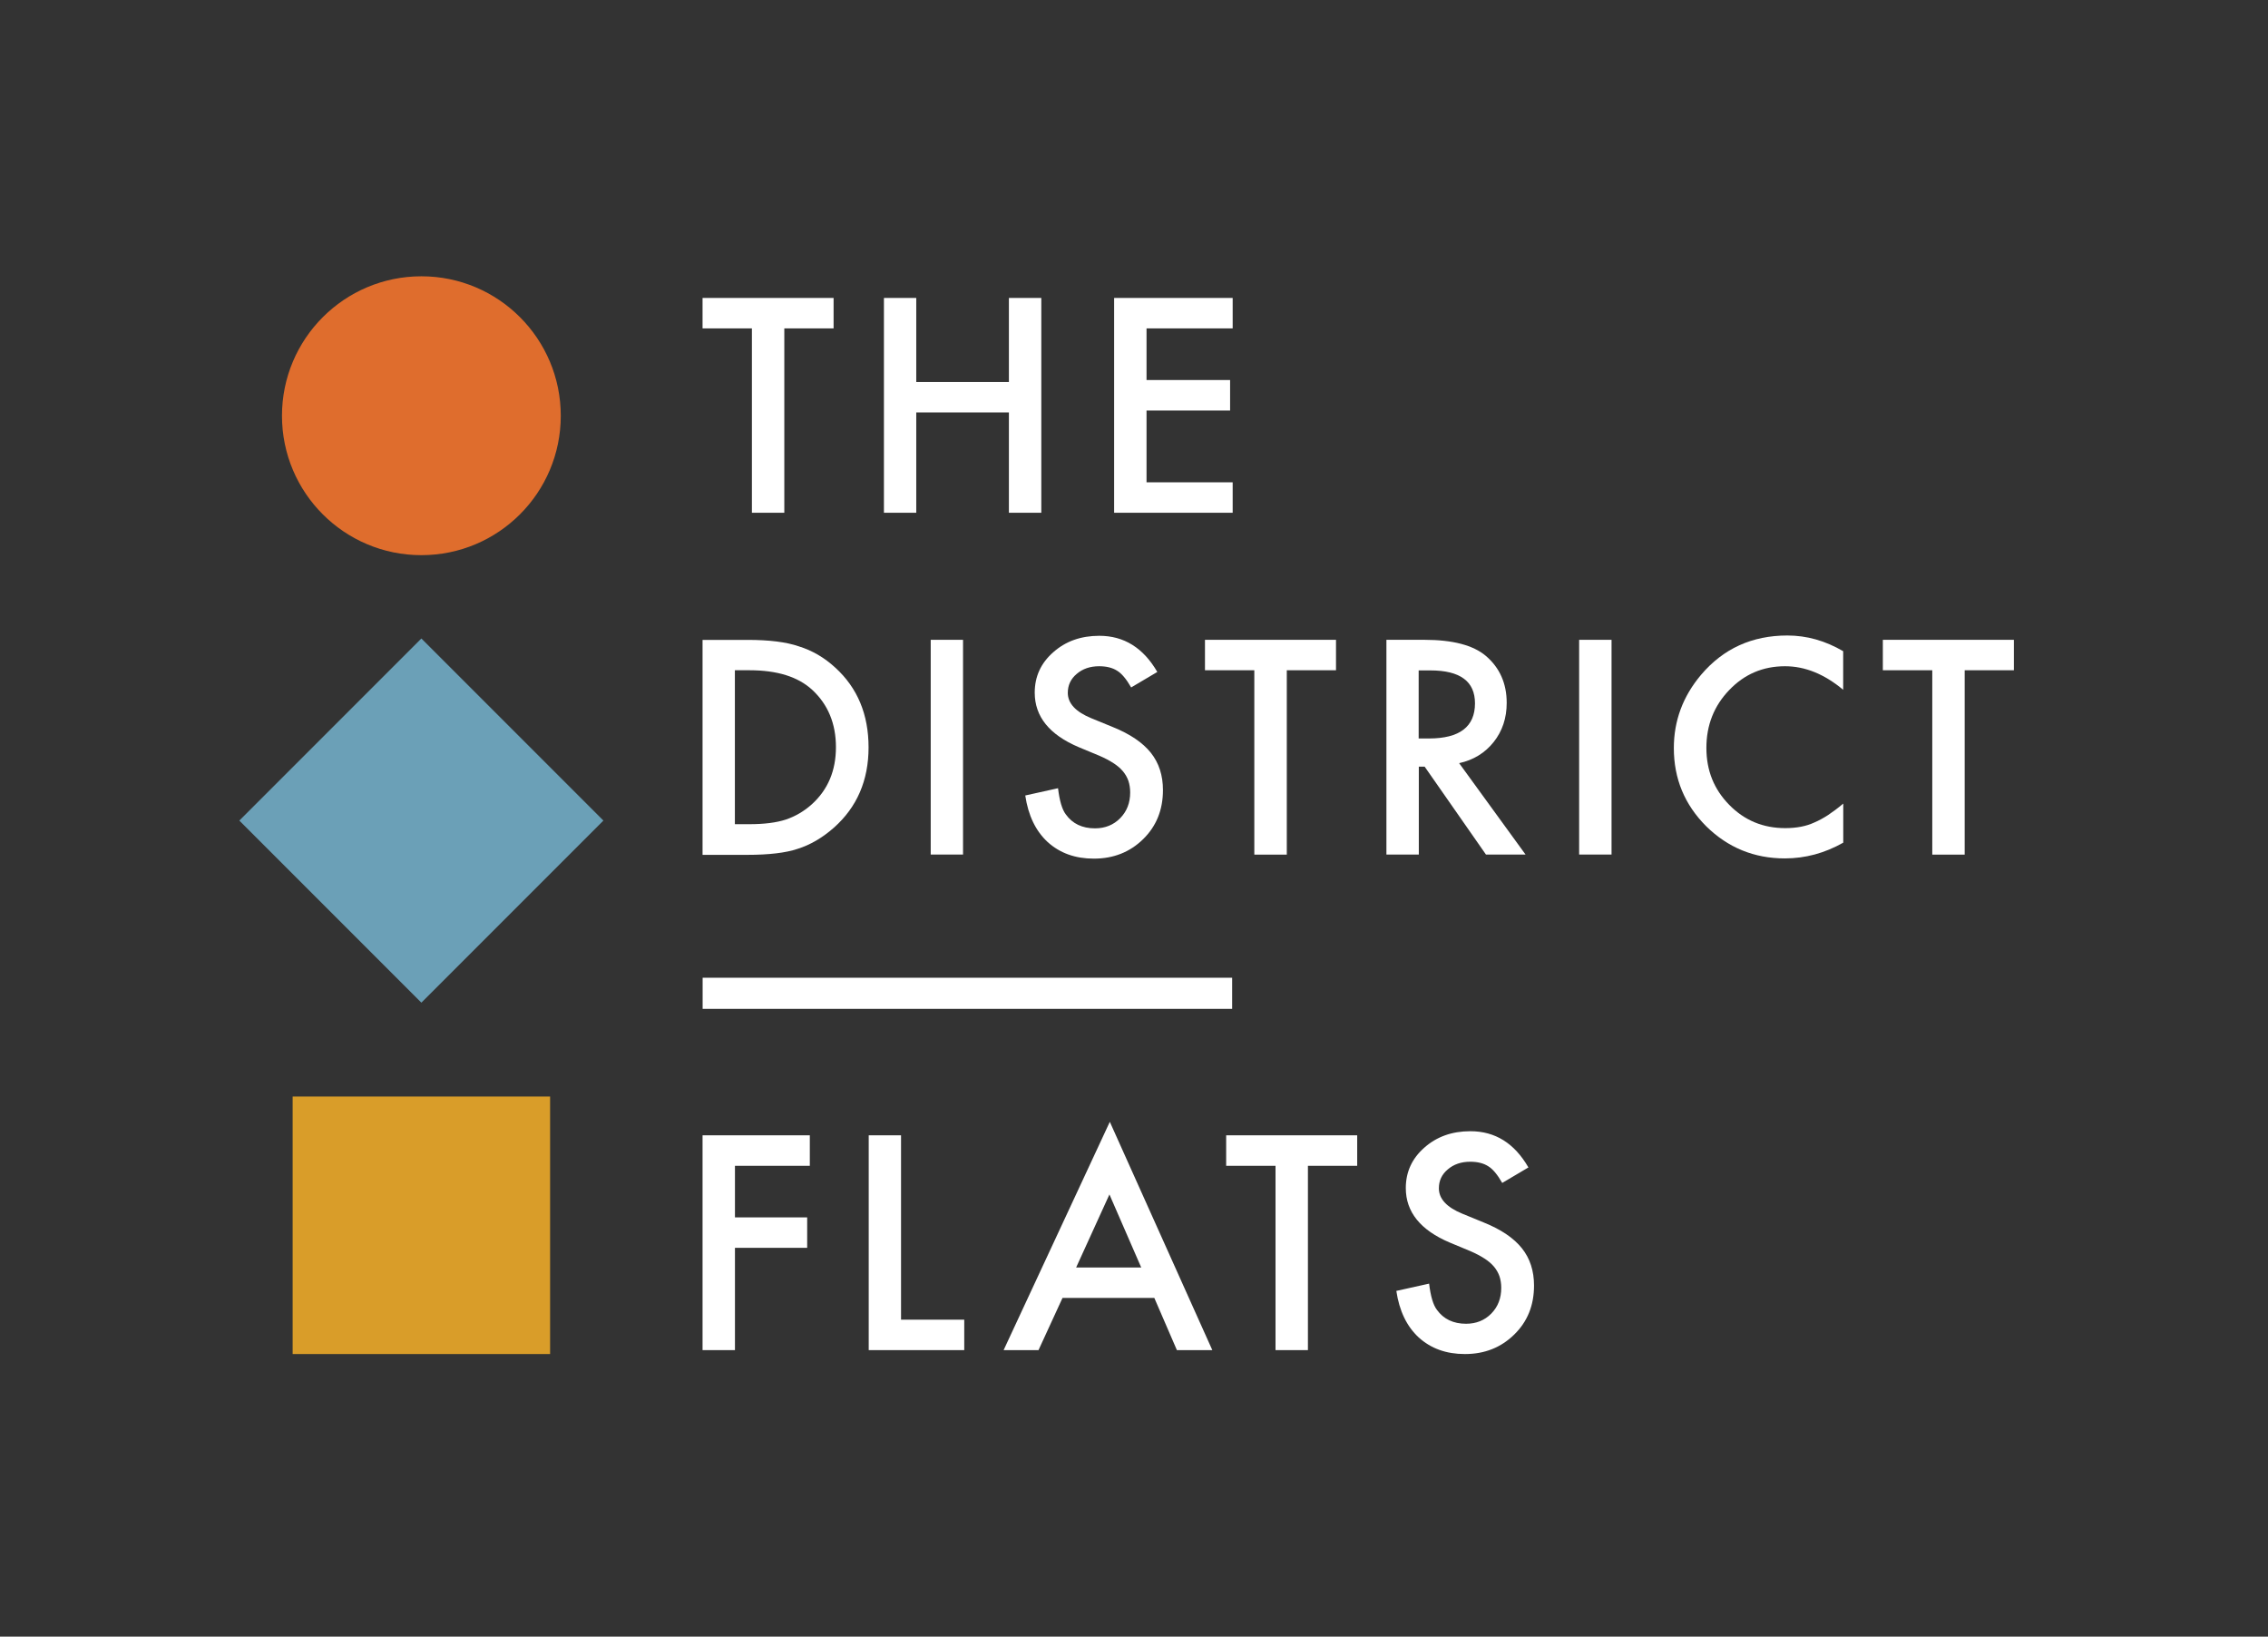 <?xml version="1.0" encoding="UTF-8"?><svg id="Layer_1" xmlns="http://www.w3.org/2000/svg" width="299.61" height="216.15" xmlns:xlink="http://www.w3.org/1999/xlink" viewBox="0 0 299.61 216.15"><rect x="0" y="0" width="299.61" height="216.15" fill="#333333" stroke="none"/><defs><clipPath id="clippath"><rect width="299.61" height="216.15" fill="none" stroke-width="0"/></clipPath></defs><rect x="38.66" y="144.82" width="34.01" height="34.01" fill="#d99d29" stroke-width="0"/><rect x="38.66" y="91.37" width="34.01" height="34.01" transform="translate(-60.33 71.1) rotate(-45)" fill="#6ba0b7" stroke-width="0"/><g clip-path="url(#clippath)"><path d="M55.67,73.32c10.17,0,18.41-8.24,18.41-18.41s-8.24-18.42-18.41-18.42-18.42,8.25-18.42,18.42,8.24,18.41,18.41,18.41" fill="#df6d2d" stroke-width="0"/><polygon points="103.61 43.37 103.61 67.72 99.33 67.72 99.33 43.37 92.81 43.37 92.81 39.35 110.12 39.35 110.12 43.37 103.61 43.37" fill="#fff" stroke-width="0"/><polygon points="121.04 50.45 133.28 50.45 133.28 39.35 137.56 39.35 137.56 67.72 133.28 67.72 133.28 54.47 121.04 54.47 121.04 67.72 116.77 67.72 116.77 39.35 121.04 39.35 121.04 50.45" fill="#fff" stroke-width="0"/><polygon points="162.84 43.37 151.46 43.37 151.46 50.19 162.5 50.19 162.5 54.22 151.46 54.22 151.46 63.7 162.84 63.7 162.84 67.72 147.18 67.72 147.18 39.35 162.84 39.35 162.84 43.37" fill="#fff" stroke-width="0"/><path d="M92.81,112.87v-28.36h5.95c2.86,0,5.1.28,6.76.85,1.78.55,3.39,1.49,4.83,2.82,2.93,2.67,4.39,6.18,4.39,10.53s-1.53,7.89-4.57,10.59c-1.53,1.35-3.14,2.29-4.81,2.81-1.57.53-3.8.79-6.67.79h-5.88v-.03ZM97.09,108.85h1.93c1.92,0,3.53-.2,4.79-.61,1.27-.43,2.43-1.11,3.46-2.04,2.11-1.93,3.16-4.42,3.16-7.52s-1.04-5.63-3.13-7.57c-1.88-1.73-4.63-2.59-8.29-2.59h-1.93v20.32h0Z" fill="#fff" stroke-width="0"/><rect x="122.95" y="84.5" width="4.27" height="28.36" fill="#fff" stroke-width="0"/><path d="M152.91,88.73l-3.48,2.06c-.65-1.13-1.27-1.86-1.86-2.21-.61-.39-1.4-.59-2.37-.59-1.19,0-2.18.34-2.96,1.01-.79.66-1.18,1.5-1.18,2.5,0,1.39,1.03,2.5,3.09,3.35l2.83,1.16c2.31.93,3.98,2.07,5.05,3.41,1.07,1.34,1.6,2.99,1.6,4.93,0,2.61-.87,4.76-2.61,6.47-1.75,1.72-3.92,2.58-6.52,2.58-2.46,0-4.49-.73-6.1-2.19-1.58-1.46-2.57-3.51-2.96-6.15l4.33-.96c.2,1.67.54,2.82,1.03,3.46.88,1.23,2.17,1.84,3.85,1.84,1.34,0,2.45-.45,3.33-1.34.88-.9,1.32-2.03,1.32-3.4,0-.55-.08-1.06-.23-1.52-.16-.46-.4-.88-.72-1.27-.33-.39-.74-.75-1.26-1.08-.51-.34-1.13-.66-1.84-.97l-2.74-1.14c-3.88-1.64-5.82-4.04-5.82-7.2,0-2.14.82-3.91,2.45-5.34,1.63-1.45,3.66-2.17,6.08-2.17,3.27,0,5.82,1.6,7.66,4.77" fill="#fff" stroke-width="0"/><polygon points="169.99 88.52 169.99 112.87 165.7 112.87 165.7 88.52 159.18 88.52 159.18 84.5 176.49 84.5 176.49 88.52 169.99 88.52" fill="#fff" stroke-width="0"/><path d="M192.75,100.78l8.78,12.08h-5.23l-8.1-11.61h-.77v11.61h-4.28v-28.36h5.01c3.75,0,6.45.71,8.12,2.12,1.84,1.57,2.76,3.64,2.76,6.21,0,2.01-.58,3.74-1.73,5.18s-2.67,2.37-4.55,2.78M187.41,97.53h1.36c4.05,0,6.08-1.55,6.08-4.64,0-2.91-1.97-4.35-5.91-4.35h-1.53v9h0Z" fill="#fff" stroke-width="0"/><rect x="208.61" y="84.5" width="4.28" height="28.36" fill="#fff" stroke-width="0"/><path d="M243.49,86.03v5.07c-2.48-2.07-5.03-3.11-7.68-3.11-2.92,0-5.37,1.05-7.37,3.14-2.01,2.09-3.02,4.63-3.02,7.64s1.01,5.48,3.02,7.53c2.01,2.05,4.47,3.07,7.39,3.07,1.51,0,2.79-.25,3.84-.74.59-.25,1.2-.58,1.83-.99.63-.42,1.3-.92,2-1.51v5.16c-2.45,1.39-5.02,2.08-7.72,2.08-4.05,0-7.51-1.42-10.38-4.24-2.86-2.86-4.28-6.29-4.28-10.33,0-3.62,1.2-6.83,3.59-9.67,2.94-3.47,6.74-5.2,11.41-5.2,2.55,0,5.01.69,7.38,2.08" fill="#fff" stroke-width="0"/><polygon points="259.54 88.52 259.54 112.87 255.26 112.87 255.26 88.52 248.73 88.52 248.73 84.5 266.04 84.5 266.04 88.52 259.54 88.52" fill="#fff" stroke-width="0"/><polygon points="106.98 153.97 97.09 153.97 97.09 160.78 106.63 160.78 106.63 164.8 97.09 164.8 97.09 178.31 92.81 178.31 92.81 149.94 106.98 149.94 106.98 153.97" fill="#fff" stroke-width="0"/><polygon points="119.03 149.94 119.03 174.29 127.38 174.29 127.38 178.31 114.76 178.31 114.76 149.94 119.03 149.94" fill="#fff" stroke-width="0"/><path d="M152.5,171.42h-12.14l-3.17,6.89h-4.61l14.03-30.15,13.54,30.15h-4.68l-2.98-6.89h0ZM150.76,167.4l-4.2-9.65-4.4,9.65h8.62-.02Z" fill="#fff" stroke-width="0"/><polygon points="172.78 153.97 172.78 178.31 168.5 178.31 168.5 153.97 161.98 153.97 161.98 149.94 179.29 149.94 179.29 153.97 172.78 153.97" fill="#fff" stroke-width="0"/><path d="M201.93,154.17l-3.48,2.06c-.65-1.13-1.27-1.86-1.86-2.21-.61-.39-1.4-.59-2.37-.59-1.19,0-2.18.34-2.96,1.01-.79.66-1.18,1.49-1.18,2.5,0,1.39,1.03,2.5,3.09,3.35l2.83,1.16c2.31.93,3.98,2.07,5.05,3.41s1.6,2.99,1.6,4.93c0,2.61-.87,4.76-2.61,6.46-1.75,1.72-3.92,2.58-6.52,2.58-2.46,0-4.49-.73-6.1-2.19-1.58-1.46-2.57-3.51-2.96-6.15l4.33-.96c.2,1.67.54,2.82,1.03,3.46.88,1.22,2.17,1.84,3.85,1.84,1.34,0,2.45-.45,3.33-1.34.88-.9,1.32-2.03,1.32-3.4,0-.55-.08-1.06-.23-1.52-.16-.46-.4-.88-.72-1.27-.33-.39-.74-.75-1.26-1.08-.52-.34-1.13-.66-1.84-.97l-2.74-1.14c-3.88-1.64-5.82-4.04-5.82-7.2,0-2.13.82-3.91,2.45-5.34,1.63-1.45,3.66-2.17,6.08-2.17,3.28,0,5.82,1.59,7.66,4.77" fill="#fff" stroke-width="0"/><rect x="92.82" y="129.13" width="69.95" height="4.11" fill="#fff" stroke-width="0"/></g></svg>